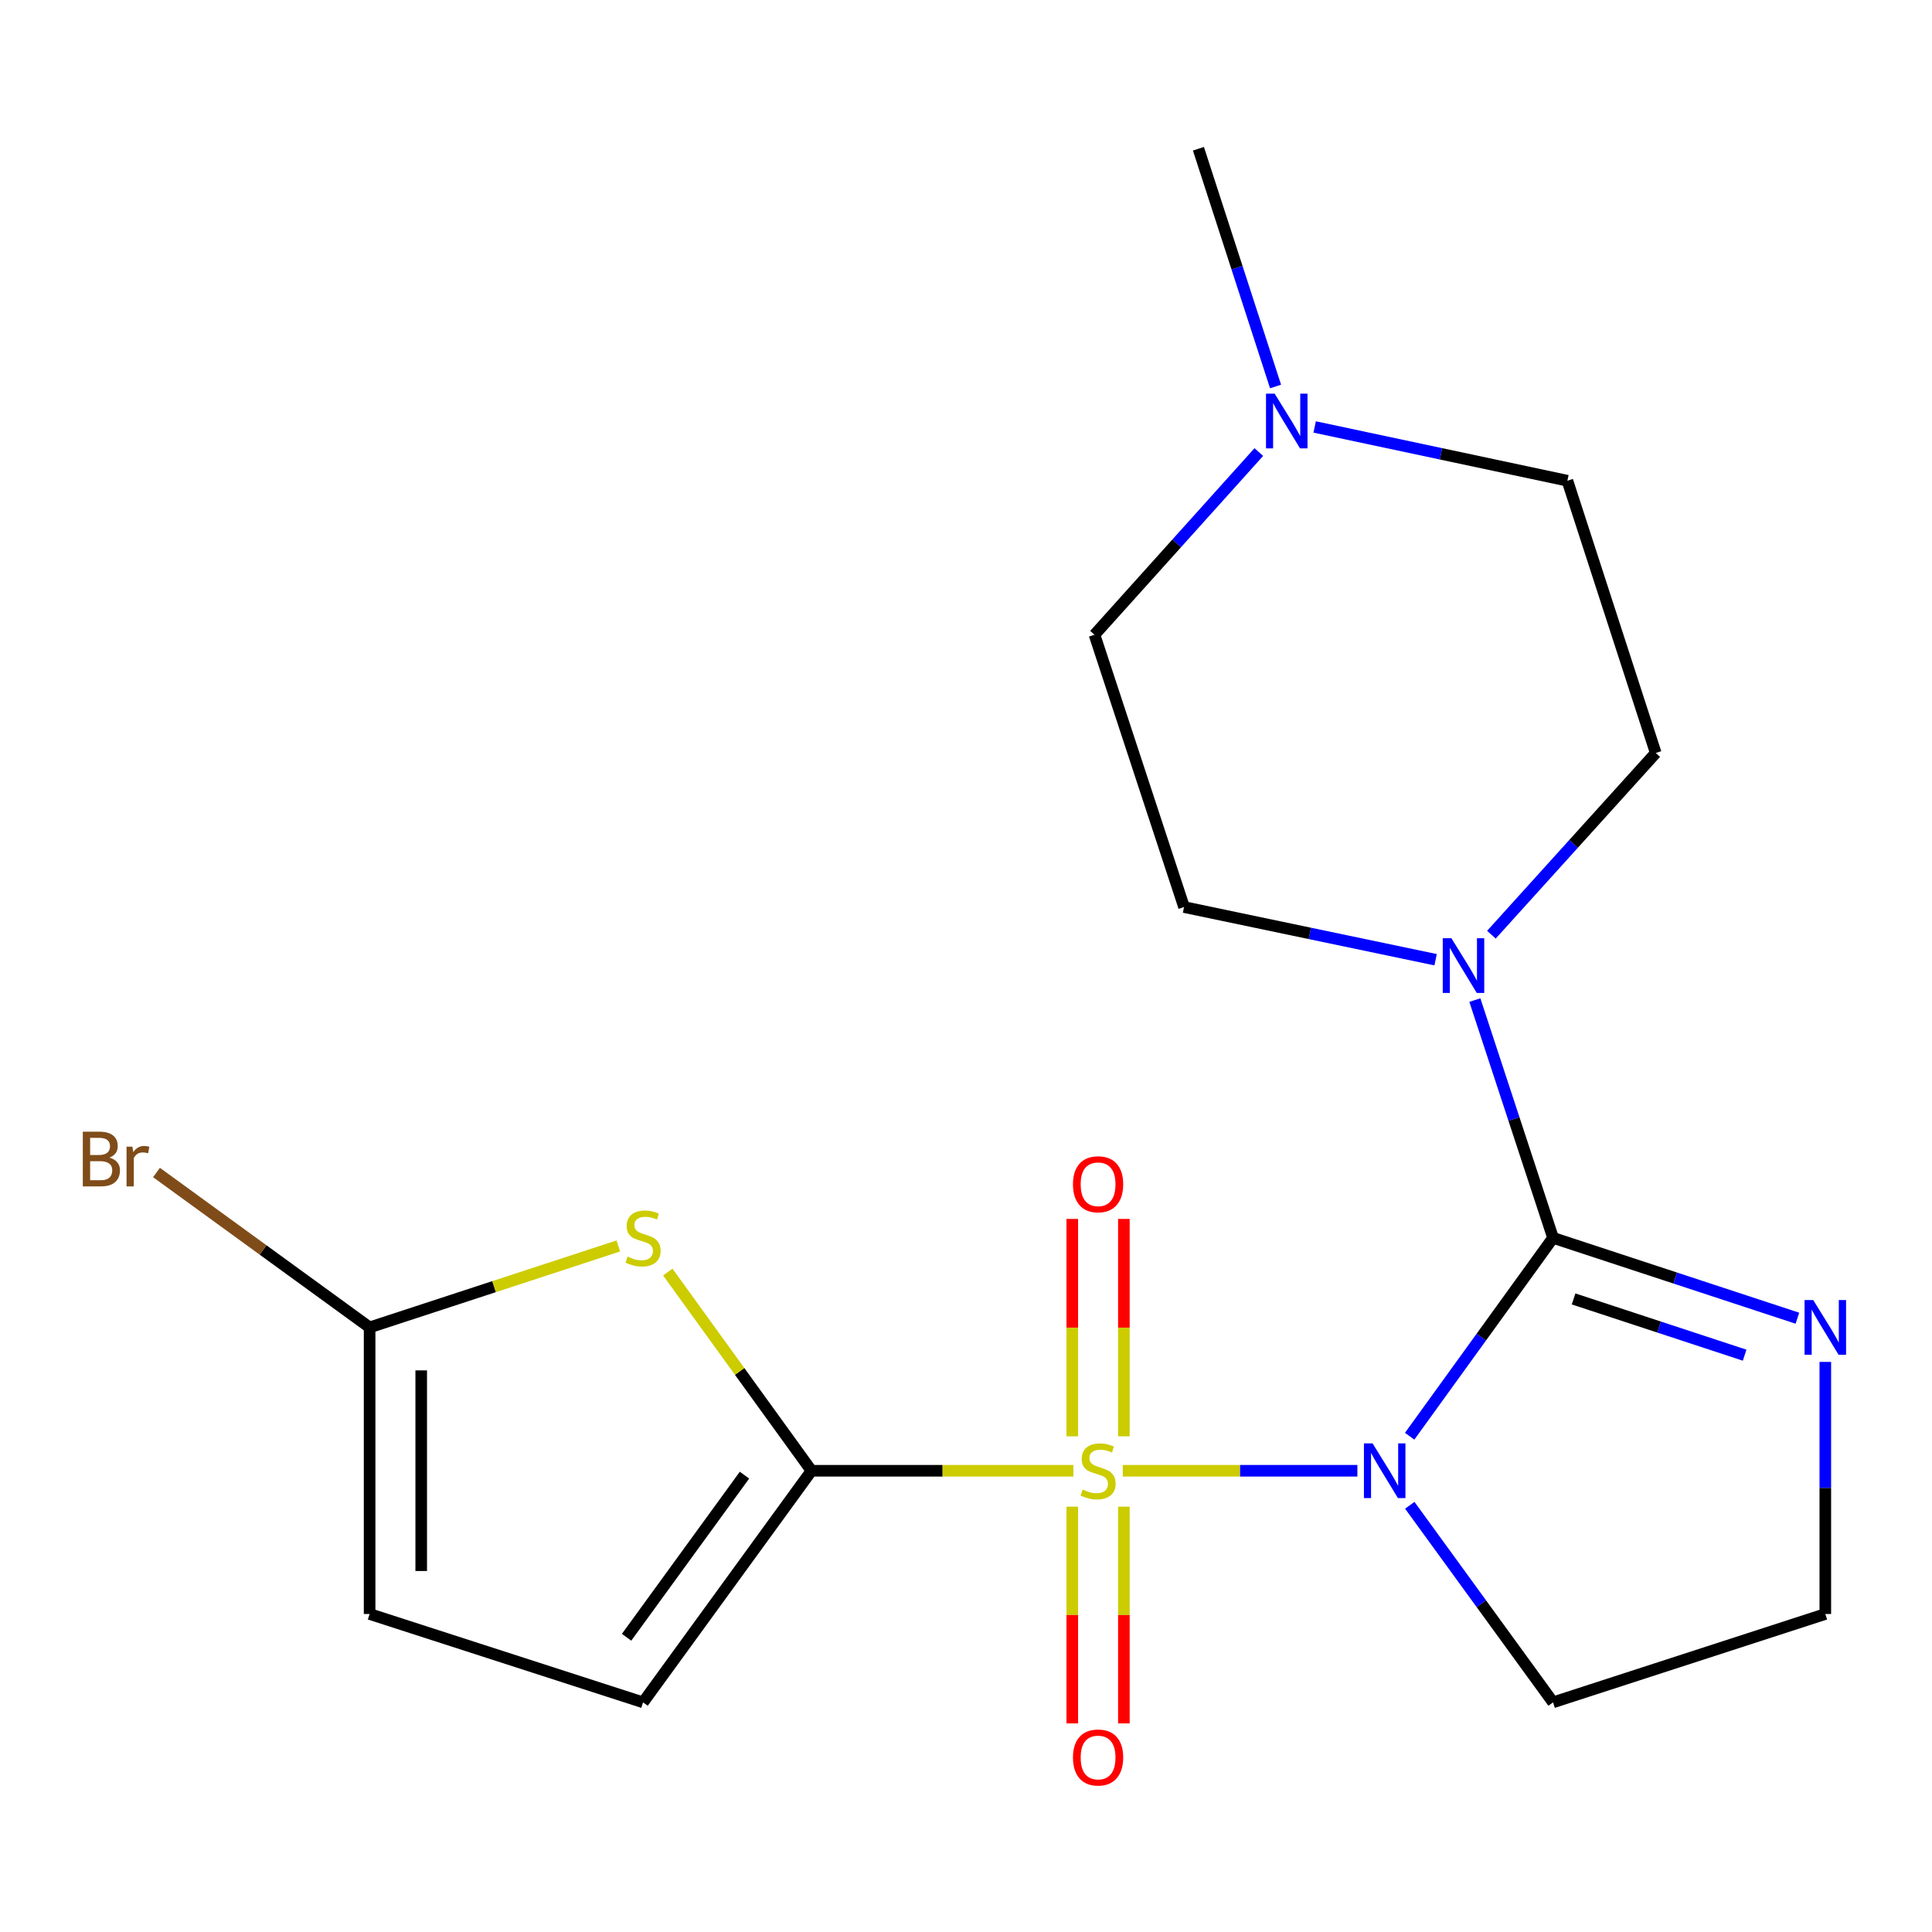 <?xml version='1.0' encoding='iso-8859-1'?>
<svg version='1.1' baseProfile='full'
              xmlns='http://www.w3.org/2000/svg'
                      xmlns:rdkit='http://www.rdkit.org/xml'
                      xmlns:xlink='http://www.w3.org/1999/xlink'
                  xml:space='preserve'
width='1000px' height='1000px' viewBox='0 0 1000 1000'>
<!-- END OF HEADER -->
<rect style='opacity:1.0;fill:#FFFFFF;stroke:none' width='1000' height='1000' x='0' y='0'> </rect>
<path class='bond-0' d='M 581.154,761.266 L 641.868,761.266' style='fill:none;fill-rule:evenodd;stroke:#CCCC00;stroke-width:6px;stroke-linecap:butt;stroke-linejoin:miter;stroke-opacity:1' />
<path class='bond-0' d='M 641.868,761.266 L 702.581,761.266' style='fill:none;fill-rule:evenodd;stroke:#0000FF;stroke-width:6px;stroke-linecap:butt;stroke-linejoin:miter;stroke-opacity:1' />
<path class='bond-2' d='M 555.577,761.266 L 487.8,761.266' style='fill:none;fill-rule:evenodd;stroke:#CCCC00;stroke-width:6px;stroke-linecap:butt;stroke-linejoin:miter;stroke-opacity:1' />
<path class='bond-2' d='M 487.8,761.266 L 420.022,761.266' style='fill:none;fill-rule:evenodd;stroke:#000000;stroke-width:6px;stroke-linecap:butt;stroke-linejoin:miter;stroke-opacity:1' />
<path class='bond-8' d='M 555.011,779.854 L 555.011,835.943' style='fill:none;fill-rule:evenodd;stroke:#CCCC00;stroke-width:6px;stroke-linecap:butt;stroke-linejoin:miter;stroke-opacity:1' />
<path class='bond-8' d='M 555.011,835.943 L 555.011,892.031' style='fill:none;fill-rule:evenodd;stroke:#FF0000;stroke-width:6px;stroke-linecap:butt;stroke-linejoin:miter;stroke-opacity:1' />
<path class='bond-8' d='M 581.721,779.854 L 581.721,835.943' style='fill:none;fill-rule:evenodd;stroke:#CCCC00;stroke-width:6px;stroke-linecap:butt;stroke-linejoin:miter;stroke-opacity:1' />
<path class='bond-8' d='M 581.721,835.943 L 581.721,892.031' style='fill:none;fill-rule:evenodd;stroke:#FF0000;stroke-width:6px;stroke-linecap:butt;stroke-linejoin:miter;stroke-opacity:1' />
<path class='bond-9' d='M 581.721,743.436 L 581.721,687.176' style='fill:none;fill-rule:evenodd;stroke:#CCCC00;stroke-width:6px;stroke-linecap:butt;stroke-linejoin:miter;stroke-opacity:1' />
<path class='bond-9' d='M 581.721,687.176 L 581.721,630.916' style='fill:none;fill-rule:evenodd;stroke:#FF0000;stroke-width:6px;stroke-linecap:butt;stroke-linejoin:miter;stroke-opacity:1' />
<path class='bond-9' d='M 555.011,743.436 L 555.011,687.176' style='fill:none;fill-rule:evenodd;stroke:#CCCC00;stroke-width:6px;stroke-linecap:butt;stroke-linejoin:miter;stroke-opacity:1' />
<path class='bond-9' d='M 555.011,687.176 L 555.011,630.916' style='fill:none;fill-rule:evenodd;stroke:#FF0000;stroke-width:6px;stroke-linecap:butt;stroke-linejoin:miter;stroke-opacity:1' />
<path class='bond-1' d='M 729.635,743.387 L 766.746,692.051' style='fill:none;fill-rule:evenodd;stroke:#0000FF;stroke-width:6px;stroke-linecap:butt;stroke-linejoin:miter;stroke-opacity:1' />
<path class='bond-1' d='M 766.746,692.051 L 803.858,640.715' style='fill:none;fill-rule:evenodd;stroke:#000000;stroke-width:6px;stroke-linecap:butt;stroke-linejoin:miter;stroke-opacity:1' />
<path class='bond-12' d='M 729.698,779.131 L 766.778,830.132' style='fill:none;fill-rule:evenodd;stroke:#0000FF;stroke-width:6px;stroke-linecap:butt;stroke-linejoin:miter;stroke-opacity:1' />
<path class='bond-12' d='M 766.778,830.132 L 803.858,881.134' style='fill:none;fill-rule:evenodd;stroke:#000000;stroke-width:6px;stroke-linecap:butt;stroke-linejoin:miter;stroke-opacity:1' />
<path class='bond-4' d='M 803.858,640.715 L 783.618,579.18' style='fill:none;fill-rule:evenodd;stroke:#000000;stroke-width:6px;stroke-linecap:butt;stroke-linejoin:miter;stroke-opacity:1' />
<path class='bond-4' d='M 783.618,579.18 L 763.379,517.645' style='fill:none;fill-rule:evenodd;stroke:#0000FF;stroke-width:6px;stroke-linecap:butt;stroke-linejoin:miter;stroke-opacity:1' />
<path class='bond-5' d='M 803.858,640.715 L 867.096,661.51' style='fill:none;fill-rule:evenodd;stroke:#000000;stroke-width:6px;stroke-linecap:butt;stroke-linejoin:miter;stroke-opacity:1' />
<path class='bond-5' d='M 867.096,661.51 L 930.334,682.305' style='fill:none;fill-rule:evenodd;stroke:#0000FF;stroke-width:6px;stroke-linecap:butt;stroke-linejoin:miter;stroke-opacity:1' />
<path class='bond-5' d='M 814.486,672.327 L 858.752,686.883' style='fill:none;fill-rule:evenodd;stroke:#000000;stroke-width:6px;stroke-linecap:butt;stroke-linejoin:miter;stroke-opacity:1' />
<path class='bond-5' d='M 858.752,686.883 L 903.019,701.44' style='fill:none;fill-rule:evenodd;stroke:#0000FF;stroke-width:6px;stroke-linecap:butt;stroke-linejoin:miter;stroke-opacity:1' />
<path class='bond-3' d='M 420.022,761.266 L 382.833,709.84' style='fill:none;fill-rule:evenodd;stroke:#000000;stroke-width:6px;stroke-linecap:butt;stroke-linejoin:miter;stroke-opacity:1' />
<path class='bond-3' d='M 382.833,709.84 L 345.643,658.414' style='fill:none;fill-rule:evenodd;stroke:#CCCC00;stroke-width:6px;stroke-linecap:butt;stroke-linejoin:miter;stroke-opacity:1' />
<path class='bond-7' d='M 420.022,761.266 L 332.844,881.134' style='fill:none;fill-rule:evenodd;stroke:#000000;stroke-width:6px;stroke-linecap:butt;stroke-linejoin:miter;stroke-opacity:1' />
<path class='bond-7' d='M 385.344,763.536 L 324.319,847.443' style='fill:none;fill-rule:evenodd;stroke:#000000;stroke-width:6px;stroke-linecap:butt;stroke-linejoin:miter;stroke-opacity:1' />
<path class='bond-6' d='M 320.041,644.907 L 255.676,665.982' style='fill:none;fill-rule:evenodd;stroke:#CCCC00;stroke-width:6px;stroke-linecap:butt;stroke-linejoin:miter;stroke-opacity:1' />
<path class='bond-6' d='M 255.676,665.982 L 191.311,687.057' style='fill:none;fill-rule:evenodd;stroke:#000000;stroke-width:6px;stroke-linecap:butt;stroke-linejoin:miter;stroke-opacity:1' />
<path class='bond-13' d='M 771.95,483.799 L 814.481,436.773' style='fill:none;fill-rule:evenodd;stroke:#0000FF;stroke-width:6px;stroke-linecap:butt;stroke-linejoin:miter;stroke-opacity:1' />
<path class='bond-13' d='M 814.481,436.773 L 857.011,389.746' style='fill:none;fill-rule:evenodd;stroke:#000000;stroke-width:6px;stroke-linecap:butt;stroke-linejoin:miter;stroke-opacity:1' />
<path class='bond-14' d='M 743.067,496.753 L 677.967,483.122' style='fill:none;fill-rule:evenodd;stroke:#0000FF;stroke-width:6px;stroke-linecap:butt;stroke-linejoin:miter;stroke-opacity:1' />
<path class='bond-14' d='M 677.967,483.122 L 612.867,469.49' style='fill:none;fill-rule:evenodd;stroke:#000000;stroke-width:6px;stroke-linecap:butt;stroke-linejoin:miter;stroke-opacity:1' />
<path class='bond-21' d='M 944.782,704.925 L 944.782,770.163' style='fill:none;fill-rule:evenodd;stroke:#0000FF;stroke-width:6px;stroke-linecap:butt;stroke-linejoin:miter;stroke-opacity:1' />
<path class='bond-21' d='M 944.782,770.163 L 944.782,835.401' style='fill:none;fill-rule:evenodd;stroke:#000000;stroke-width:6px;stroke-linecap:butt;stroke-linejoin:miter;stroke-opacity:1' />
<path class='bond-18' d='M 191.311,687.057 L 136.158,646.973' style='fill:none;fill-rule:evenodd;stroke:#000000;stroke-width:6px;stroke-linecap:butt;stroke-linejoin:miter;stroke-opacity:1' />
<path class='bond-18' d='M 136.158,646.973 L 81.004,606.89' style='fill:none;fill-rule:evenodd;stroke:#7F4C19;stroke-width:6px;stroke-linecap:butt;stroke-linejoin:miter;stroke-opacity:1' />
<path class='bond-20' d='M 191.311,687.057 L 191.311,835.401' style='fill:none;fill-rule:evenodd;stroke:#000000;stroke-width:6px;stroke-linecap:butt;stroke-linejoin:miter;stroke-opacity:1' />
<path class='bond-20' d='M 218.021,709.308 L 218.021,813.149' style='fill:none;fill-rule:evenodd;stroke:#000000;stroke-width:6px;stroke-linecap:butt;stroke-linejoin:miter;stroke-opacity:1' />
<path class='bond-10' d='M 332.844,881.134 L 191.311,835.401' style='fill:none;fill-rule:evenodd;stroke:#000000;stroke-width:6px;stroke-linecap:butt;stroke-linejoin:miter;stroke-opacity:1' />
<path class='bond-11' d='M 651.56,233.99 L 609.035,281.27' style='fill:none;fill-rule:evenodd;stroke:#0000FF;stroke-width:6px;stroke-linecap:butt;stroke-linejoin:miter;stroke-opacity:1' />
<path class='bond-11' d='M 609.035,281.27 L 566.511,328.551' style='fill:none;fill-rule:evenodd;stroke:#000000;stroke-width:6px;stroke-linecap:butt;stroke-linejoin:miter;stroke-opacity:1' />
<path class='bond-19' d='M 660.225,200.048 L 640.263,138.518' style='fill:none;fill-rule:evenodd;stroke:#0000FF;stroke-width:6px;stroke-linecap:butt;stroke-linejoin:miter;stroke-opacity:1' />
<path class='bond-19' d='M 640.263,138.518 L 620.302,76.988' style='fill:none;fill-rule:evenodd;stroke:#000000;stroke-width:6px;stroke-linecap:butt;stroke-linejoin:miter;stroke-opacity:1' />
<path class='bond-22' d='M 680.473,220.988 L 745.875,234.905' style='fill:none;fill-rule:evenodd;stroke:#0000FF;stroke-width:6px;stroke-linecap:butt;stroke-linejoin:miter;stroke-opacity:1' />
<path class='bond-22' d='M 745.875,234.905 L 811.277,248.822' style='fill:none;fill-rule:evenodd;stroke:#000000;stroke-width:6px;stroke-linecap:butt;stroke-linejoin:miter;stroke-opacity:1' />
<path class='bond-15' d='M 803.858,881.134 L 944.782,835.401' style='fill:none;fill-rule:evenodd;stroke:#000000;stroke-width:6px;stroke-linecap:butt;stroke-linejoin:miter;stroke-opacity:1' />
<path class='bond-16' d='M 857.011,389.746 L 811.277,248.822' style='fill:none;fill-rule:evenodd;stroke:#000000;stroke-width:6px;stroke-linecap:butt;stroke-linejoin:miter;stroke-opacity:1' />
<path class='bond-17' d='M 612.867,469.49 L 566.511,328.551' style='fill:none;fill-rule:evenodd;stroke:#000000;stroke-width:6px;stroke-linecap:butt;stroke-linejoin:miter;stroke-opacity:1' />
<path  class='atom-0' d='M 560.366 770.986
Q 560.686 771.106, 562.006 771.666
Q 563.326 772.226, 564.766 772.586
Q 566.246 772.906, 567.686 772.906
Q 570.366 772.906, 571.926 771.626
Q 573.486 770.306, 573.486 768.026
Q 573.486 766.466, 572.686 765.506
Q 571.926 764.546, 570.726 764.026
Q 569.526 763.506, 567.526 762.906
Q 565.006 762.146, 563.486 761.426
Q 562.006 760.706, 560.926 759.186
Q 559.886 757.666, 559.886 755.106
Q 559.886 751.546, 562.286 749.346
Q 564.726 747.146, 569.526 747.146
Q 572.806 747.146, 576.526 748.706
L 575.606 751.786
Q 572.206 750.386, 569.646 750.386
Q 566.886 750.386, 565.366 751.546
Q 563.846 752.666, 563.886 754.626
Q 563.886 756.146, 564.646 757.066
Q 565.446 757.986, 566.566 758.506
Q 567.726 759.026, 569.646 759.626
Q 572.206 760.426, 573.726 761.226
Q 575.246 762.026, 576.326 763.666
Q 577.446 765.266, 577.446 768.026
Q 577.446 771.946, 574.806 774.066
Q 572.206 776.146, 567.846 776.146
Q 565.326 776.146, 563.406 775.586
Q 561.526 775.066, 559.286 774.146
L 560.366 770.986
' fill='#CCCC00'/>
<path  class='atom-1' d='M 710.45 747.106
L 719.73 762.106
Q 720.65 763.586, 722.13 766.266
Q 723.61 768.946, 723.69 769.106
L 723.69 747.106
L 727.45 747.106
L 727.45 775.426
L 723.57 775.426
L 713.61 759.026
Q 712.45 757.106, 711.21 754.906
Q 710.01 752.706, 709.65 752.026
L 709.65 775.426
L 705.97 775.426
L 705.97 747.106
L 710.45 747.106
' fill='#0000FF'/>
<path  class='atom-4' d='M 324.844 650.435
Q 325.164 650.555, 326.484 651.115
Q 327.804 651.675, 329.244 652.035
Q 330.724 652.355, 332.164 652.355
Q 334.844 652.355, 336.404 651.075
Q 337.964 649.755, 337.964 647.475
Q 337.964 645.915, 337.164 644.955
Q 336.404 643.995, 335.204 643.475
Q 334.004 642.955, 332.004 642.355
Q 329.484 641.595, 327.964 640.875
Q 326.484 640.155, 325.404 638.635
Q 324.364 637.115, 324.364 634.555
Q 324.364 630.995, 326.764 628.795
Q 329.204 626.595, 334.004 626.595
Q 337.284 626.595, 341.004 628.155
L 340.084 631.235
Q 336.684 629.835, 334.124 629.835
Q 331.364 629.835, 329.844 630.995
Q 328.324 632.115, 328.364 634.075
Q 328.364 635.595, 329.124 636.515
Q 329.924 637.435, 331.044 637.955
Q 332.204 638.475, 334.124 639.075
Q 336.684 639.875, 338.204 640.675
Q 339.724 641.475, 340.804 643.115
Q 341.924 644.715, 341.924 647.475
Q 341.924 651.395, 339.284 653.515
Q 336.684 655.595, 332.324 655.595
Q 329.804 655.595, 327.884 655.035
Q 326.004 654.515, 323.764 653.595
L 324.844 650.435
' fill='#CCCC00'/>
<path  class='atom-5' d='M 751.242 485.616
L 760.522 500.616
Q 761.442 502.096, 762.922 504.776
Q 764.402 507.456, 764.482 507.616
L 764.482 485.616
L 768.242 485.616
L 768.242 513.936
L 764.362 513.936
L 754.402 497.536
Q 753.242 495.616, 752.002 493.416
Q 750.802 491.216, 750.442 490.536
L 750.442 513.936
L 746.762 513.936
L 746.762 485.616
L 751.242 485.616
' fill='#0000FF'/>
<path  class='atom-6' d='M 938.522 672.897
L 947.802 687.897
Q 948.722 689.377, 950.202 692.057
Q 951.682 694.737, 951.762 694.897
L 951.762 672.897
L 955.522 672.897
L 955.522 701.217
L 951.642 701.217
L 941.682 684.817
Q 940.522 682.897, 939.282 680.697
Q 938.082 678.497, 937.722 677.817
L 937.722 701.217
L 934.042 701.217
L 934.042 672.897
L 938.522 672.897
' fill='#0000FF'/>
<path  class='atom-9' d='M 555.366 909.675
Q 555.366 902.875, 558.726 899.075
Q 562.086 895.275, 568.366 895.275
Q 574.646 895.275, 578.006 899.075
Q 581.366 902.875, 581.366 909.675
Q 581.366 916.555, 577.966 920.475
Q 574.566 924.355, 568.366 924.355
Q 562.126 924.355, 558.726 920.475
Q 555.366 916.595, 555.366 909.675
M 568.366 921.155
Q 572.686 921.155, 575.006 918.275
Q 577.366 915.355, 577.366 909.675
Q 577.366 904.115, 575.006 901.315
Q 572.686 898.475, 568.366 898.475
Q 564.046 898.475, 561.686 901.275
Q 559.366 904.075, 559.366 909.675
Q 559.366 915.395, 561.686 918.275
Q 564.046 921.155, 568.366 921.155
' fill='#FF0000'/>
<path  class='atom-10' d='M 555.366 612.972
Q 555.366 606.172, 558.726 602.372
Q 562.086 598.572, 568.366 598.572
Q 574.646 598.572, 578.006 602.372
Q 581.366 606.172, 581.366 612.972
Q 581.366 619.852, 577.966 623.772
Q 574.566 627.652, 568.366 627.652
Q 562.126 627.652, 558.726 623.772
Q 555.366 619.892, 555.366 612.972
M 568.366 624.452
Q 572.686 624.452, 575.006 621.572
Q 577.366 618.652, 577.366 612.972
Q 577.366 607.412, 575.006 604.612
Q 572.686 601.772, 568.366 601.772
Q 564.046 601.772, 561.686 604.572
Q 559.366 607.372, 559.366 612.972
Q 559.366 618.692, 561.686 621.572
Q 564.046 624.452, 568.366 624.452
' fill='#FF0000'/>
<path  class='atom-12' d='M 659.76 203.752
L 669.04 218.752
Q 669.96 220.232, 671.44 222.912
Q 672.92 225.592, 673 225.752
L 673 203.752
L 676.76 203.752
L 676.76 232.072
L 672.88 232.072
L 662.92 215.672
Q 661.76 213.752, 660.52 211.552
Q 659.32 209.352, 658.96 208.672
L 658.96 232.072
L 655.28 232.072
L 655.28 203.752
L 659.76 203.752
' fill='#0000FF'/>
<path  class='atom-19' d='M 56.618 599.188
Q 59.339 599.948, 60.699 601.628
Q 62.099 603.268, 62.099 605.708
Q 62.099 609.628, 59.578 611.868
Q 57.099 614.068, 52.379 614.068
L 42.858 614.068
L 42.858 585.748
L 51.218 585.748
Q 56.059 585.748, 58.498 587.708
Q 60.938 589.668, 60.938 593.268
Q 60.938 597.548, 56.618 599.188
M 46.658 588.948
L 46.658 597.828
L 51.218 597.828
Q 54.019 597.828, 55.459 596.708
Q 56.938 595.548, 56.938 593.268
Q 56.938 588.948, 51.218 588.948
L 46.658 588.948
M 52.379 610.868
Q 55.139 610.868, 56.618 609.548
Q 58.099 608.228, 58.099 605.708
Q 58.099 603.388, 56.459 602.228
Q 54.858 601.028, 51.779 601.028
L 46.658 601.028
L 46.658 610.868
L 52.379 610.868
' fill='#7F4C19'/>
<path  class='atom-19' d='M 68.538 593.508
L 68.978 596.348
Q 71.138 593.148, 74.659 593.148
Q 75.778 593.148, 77.299 593.548
L 76.698 596.908
Q 74.978 596.508, 74.019 596.508
Q 72.338 596.508, 71.219 597.188
Q 70.138 597.828, 69.258 599.388
L 69.258 614.068
L 65.499 614.068
L 65.499 593.508
L 68.538 593.508
' fill='#7F4C19'/>
</svg>
